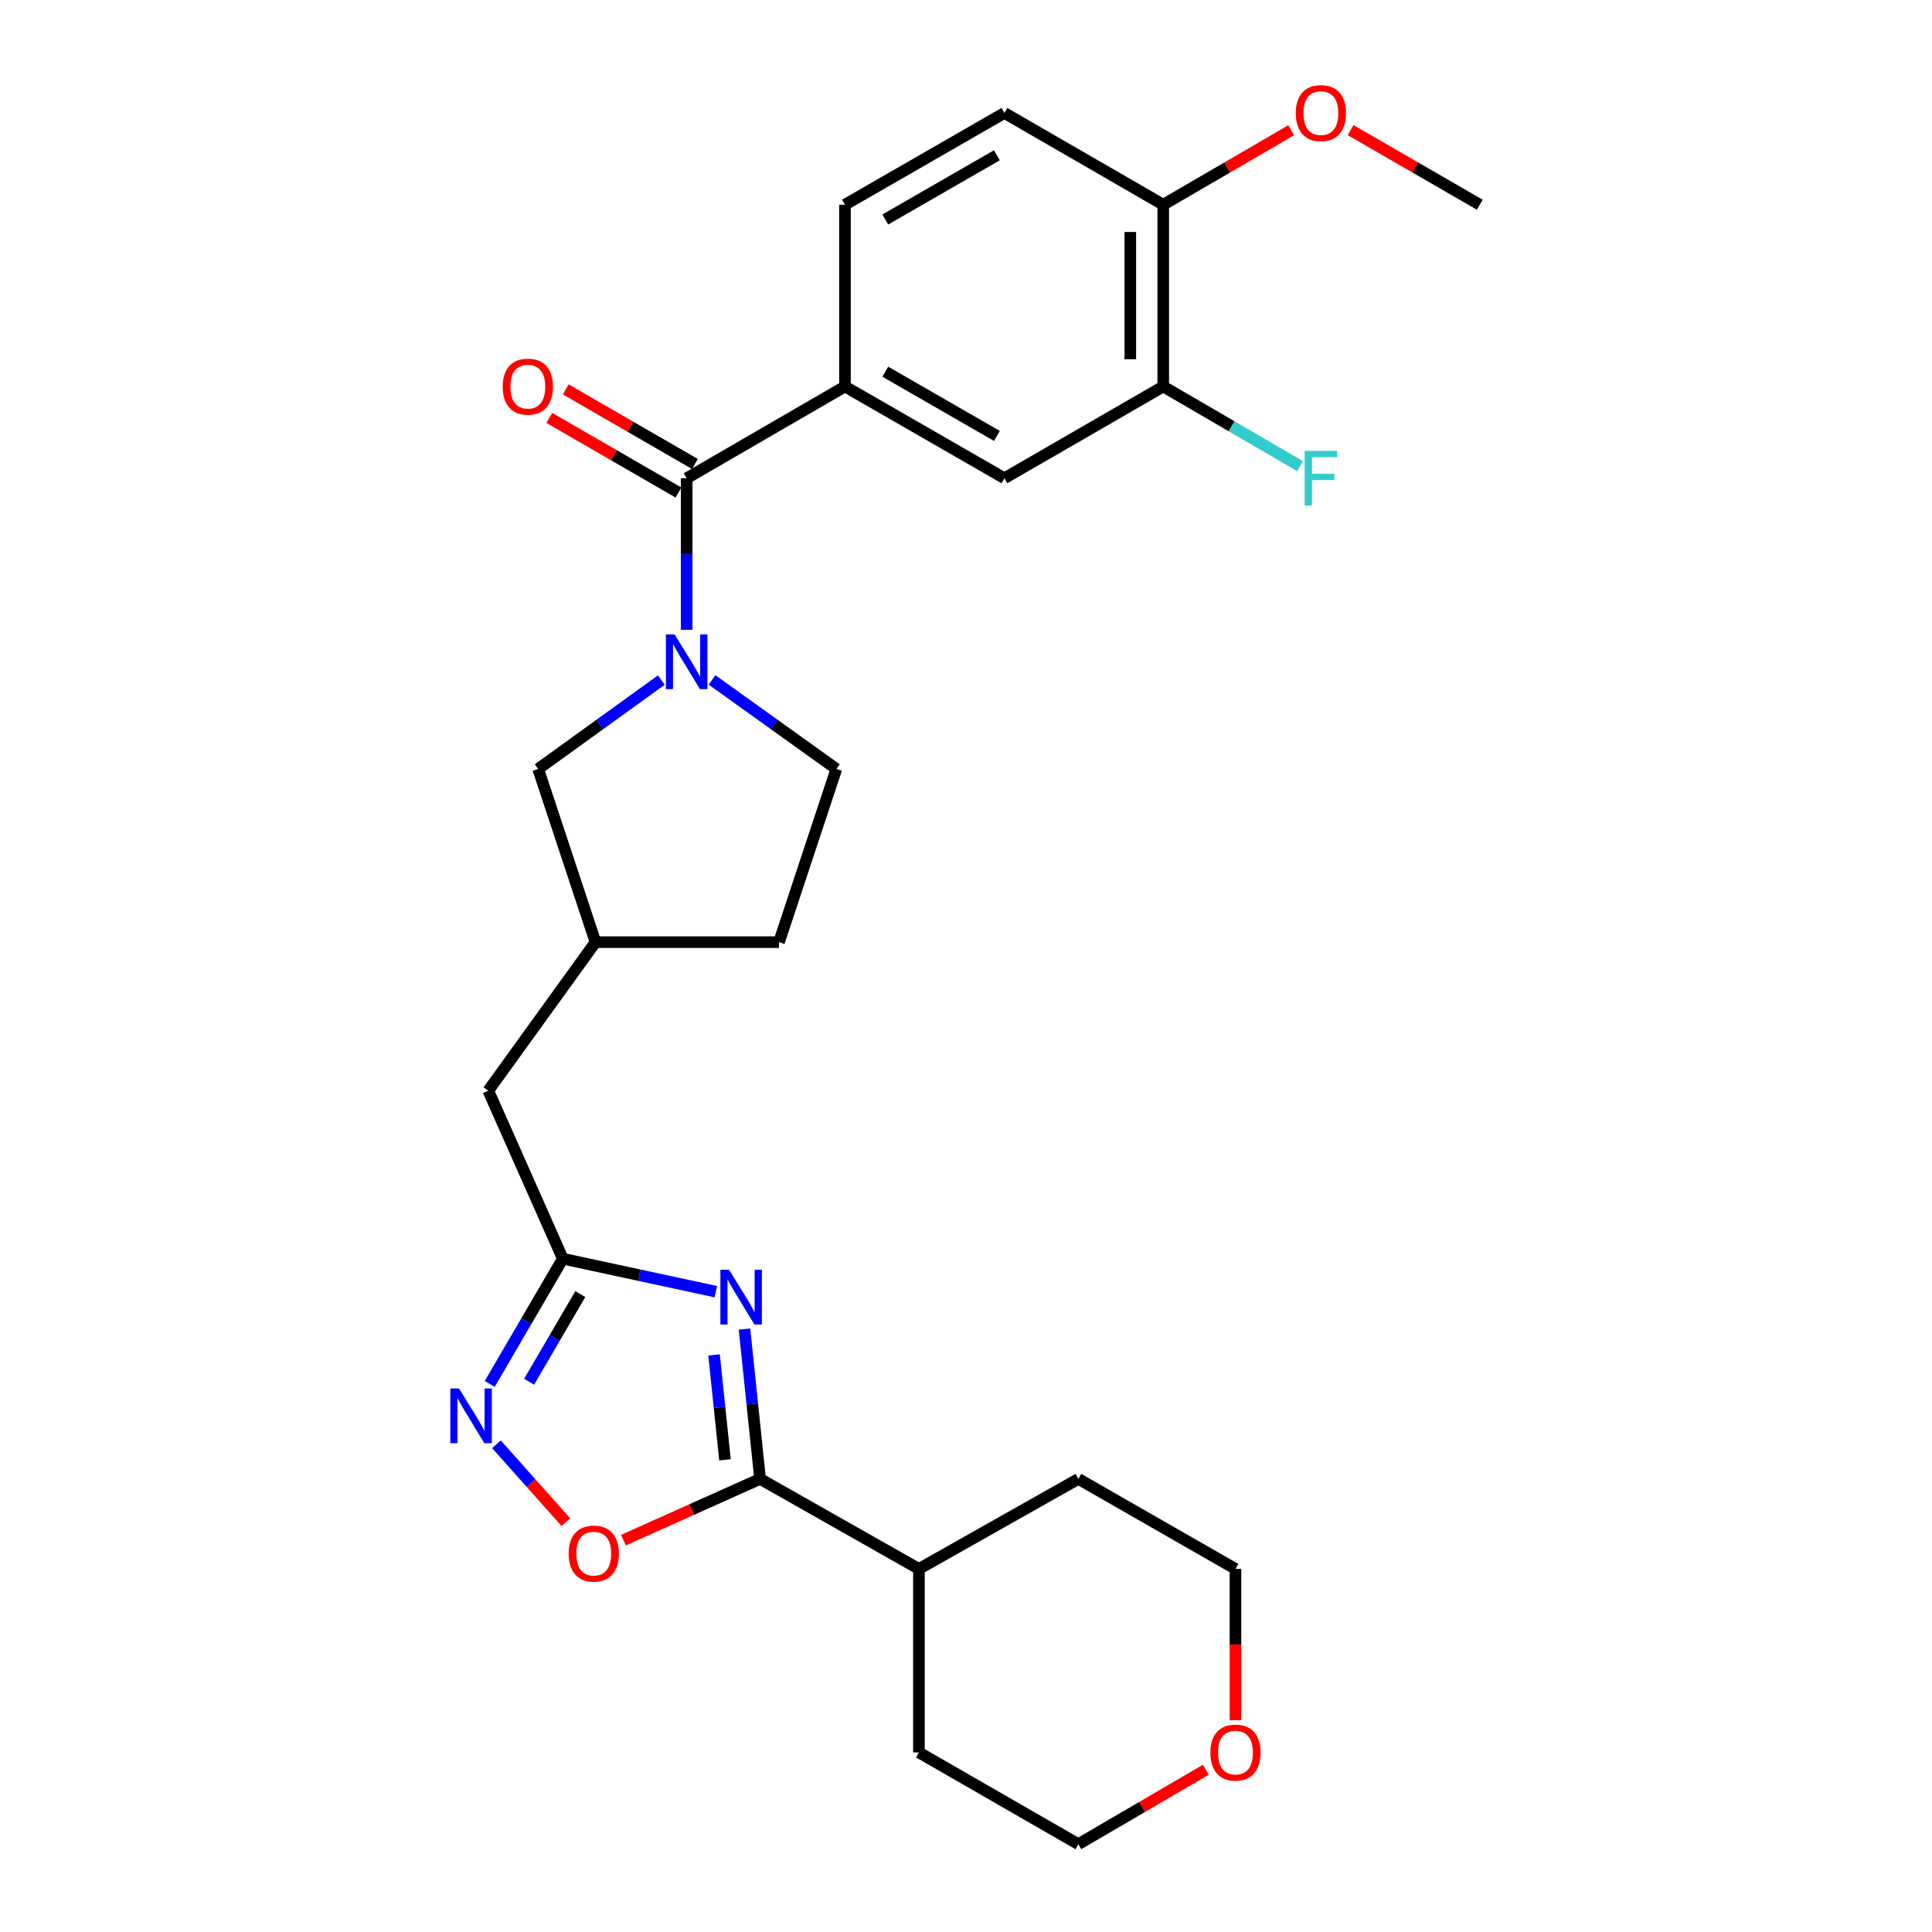 <?xml version='1.0' encoding='iso-8859-1'?>
<svg version='1.1' baseProfile='full'
              xmlns='http://www.w3.org/2000/svg'
                      xmlns:rdkit='http://www.rdkit.org/xml'
                      xmlns:xlink='http://www.w3.org/1999/xlink'
                  xml:space='preserve'
width='1000px' height='1000px' viewBox='0 0 1000 1000'>
<!-- END OF HEADER -->
<rect style='opacity:1.0;fill:#FFFFFF;stroke:none' width='1000' height='1000' x='0' y='0'> </rect>
<path class='bond-1' d='M 385.339,687.912 L 389.38,726.694' style='fill:none;fill-rule:evenodd;stroke:#0000FF;stroke-width:6px;stroke-linecap:butt;stroke-linejoin:miter;stroke-opacity:1' />
<path class='bond-1' d='M 389.38,726.694 L 393.421,765.476' style='fill:none;fill-rule:evenodd;stroke:#000000;stroke-width:6px;stroke-linecap:butt;stroke-linejoin:miter;stroke-opacity:1' />
<path class='bond-1' d='M 369.595,701.313 L 372.423,728.461' style='fill:none;fill-rule:evenodd;stroke:#0000FF;stroke-width:6px;stroke-linecap:butt;stroke-linejoin:miter;stroke-opacity:1' />
<path class='bond-1' d='M 372.423,728.461 L 375.252,755.608' style='fill:none;fill-rule:evenodd;stroke:#000000;stroke-width:6px;stroke-linecap:butt;stroke-linejoin:miter;stroke-opacity:1' />
<path class='bond-3' d='M 370.517,668.565 L 330.918,660.036' style='fill:none;fill-rule:evenodd;stroke:#0000FF;stroke-width:6px;stroke-linecap:butt;stroke-linejoin:miter;stroke-opacity:1' />
<path class='bond-3' d='M 330.918,660.036 L 291.318,651.506' style='fill:none;fill-rule:evenodd;stroke:#000000;stroke-width:6px;stroke-linecap:butt;stroke-linejoin:miter;stroke-opacity:1' />
<path class='bond-0' d='M 342.311,351.993 L 310.431,375.007' style='fill:none;fill-rule:evenodd;stroke:#0000FF;stroke-width:6px;stroke-linecap:butt;stroke-linejoin:miter;stroke-opacity:1' />
<path class='bond-0' d='M 310.431,375.007 L 278.551,398.022' style='fill:none;fill-rule:evenodd;stroke:#000000;stroke-width:6px;stroke-linecap:butt;stroke-linejoin:miter;stroke-opacity:1' />
<path class='bond-2' d='M 355.421,325.994 L 355.421,286.767' style='fill:none;fill-rule:evenodd;stroke:#0000FF;stroke-width:6px;stroke-linecap:butt;stroke-linejoin:miter;stroke-opacity:1' />
<path class='bond-2' d='M 355.421,286.767 L 355.421,247.539' style='fill:none;fill-rule:evenodd;stroke:#000000;stroke-width:6px;stroke-linecap:butt;stroke-linejoin:miter;stroke-opacity:1' />
<path class='bond-29' d='M 368.544,351.928 L 400.721,374.975' style='fill:none;fill-rule:evenodd;stroke:#0000FF;stroke-width:6px;stroke-linecap:butt;stroke-linejoin:miter;stroke-opacity:1' />
<path class='bond-29' d='M 400.721,374.975 L 432.898,398.022' style='fill:none;fill-rule:evenodd;stroke:#000000;stroke-width:6px;stroke-linecap:butt;stroke-linejoin:miter;stroke-opacity:1' />
<path class='bond-5' d='M 393.421,765.476 L 358.057,781.328' style='fill:none;fill-rule:evenodd;stroke:#000000;stroke-width:6px;stroke-linecap:butt;stroke-linejoin:miter;stroke-opacity:1' />
<path class='bond-5' d='M 358.057,781.328 L 322.693,797.179' style='fill:none;fill-rule:evenodd;stroke:#FF0000;stroke-width:6px;stroke-linecap:butt;stroke-linejoin:miter;stroke-opacity:1' />
<path class='bond-14' d='M 393.421,765.476 L 475.633,812.076' style='fill:none;fill-rule:evenodd;stroke:#000000;stroke-width:6px;stroke-linecap:butt;stroke-linejoin:miter;stroke-opacity:1' />
<path class='bond-6' d='M 355.421,247.539 L 437.349,200.049' style='fill:none;fill-rule:evenodd;stroke:#000000;stroke-width:6px;stroke-linecap:butt;stroke-linejoin:miter;stroke-opacity:1' />
<path class='bond-11' d='M 359.685,240.158 L 326.261,220.853' style='fill:none;fill-rule:evenodd;stroke:#000000;stroke-width:6px;stroke-linecap:butt;stroke-linejoin:miter;stroke-opacity:1' />
<path class='bond-11' d='M 326.261,220.853 L 292.837,201.548' style='fill:none;fill-rule:evenodd;stroke:#FF0000;stroke-width:6px;stroke-linecap:butt;stroke-linejoin:miter;stroke-opacity:1' />
<path class='bond-11' d='M 351.158,254.921 L 317.734,235.616' style='fill:none;fill-rule:evenodd;stroke:#000000;stroke-width:6px;stroke-linecap:butt;stroke-linejoin:miter;stroke-opacity:1' />
<path class='bond-11' d='M 317.734,235.616 L 284.31,216.311' style='fill:none;fill-rule:evenodd;stroke:#FF0000;stroke-width:6px;stroke-linecap:butt;stroke-linejoin:miter;stroke-opacity:1' />
<path class='bond-4' d='M 291.318,651.506 L 272.396,683.91' style='fill:none;fill-rule:evenodd;stroke:#000000;stroke-width:6px;stroke-linecap:butt;stroke-linejoin:miter;stroke-opacity:1' />
<path class='bond-4' d='M 272.396,683.91 L 253.473,716.314' style='fill:none;fill-rule:evenodd;stroke:#0000FF;stroke-width:6px;stroke-linecap:butt;stroke-linejoin:miter;stroke-opacity:1' />
<path class='bond-4' d='M 300.364,669.825 L 287.118,692.507' style='fill:none;fill-rule:evenodd;stroke:#000000;stroke-width:6px;stroke-linecap:butt;stroke-linejoin:miter;stroke-opacity:1' />
<path class='bond-4' d='M 287.118,692.507 L 273.872,715.19' style='fill:none;fill-rule:evenodd;stroke:#0000FF;stroke-width:6px;stroke-linecap:butt;stroke-linejoin:miter;stroke-opacity:1' />
<path class='bond-15' d='M 291.318,651.506 L 252.732,564.53' style='fill:none;fill-rule:evenodd;stroke:#000000;stroke-width:6px;stroke-linecap:butt;stroke-linejoin:miter;stroke-opacity:1' />
<path class='bond-27' d='M 256.954,747.551 L 274.918,767.701' style='fill:none;fill-rule:evenodd;stroke:#0000FF;stroke-width:6px;stroke-linecap:butt;stroke-linejoin:miter;stroke-opacity:1' />
<path class='bond-27' d='M 274.918,767.701 L 292.881,787.85' style='fill:none;fill-rule:evenodd;stroke:#FF0000;stroke-width:6px;stroke-linecap:butt;stroke-linejoin:miter;stroke-opacity:1' />
<path class='bond-7' d='M 437.349,200.049 L 519.874,247.539' style='fill:none;fill-rule:evenodd;stroke:#000000;stroke-width:6px;stroke-linecap:butt;stroke-linejoin:miter;stroke-opacity:1' />
<path class='bond-7' d='M 458.231,192.396 L 515.999,225.639' style='fill:none;fill-rule:evenodd;stroke:#000000;stroke-width:6px;stroke-linecap:butt;stroke-linejoin:miter;stroke-opacity:1' />
<path class='bond-13' d='M 437.349,200.049 L 437.349,105.96' style='fill:none;fill-rule:evenodd;stroke:#000000;stroke-width:6px;stroke-linecap:butt;stroke-linejoin:miter;stroke-opacity:1' />
<path class='bond-8' d='M 519.874,247.539 L 602.096,200.049' style='fill:none;fill-rule:evenodd;stroke:#000000;stroke-width:6px;stroke-linecap:butt;stroke-linejoin:miter;stroke-opacity:1' />
<path class='bond-19' d='M 602.096,200.049 L 637.504,220.657' style='fill:none;fill-rule:evenodd;stroke:#000000;stroke-width:6px;stroke-linecap:butt;stroke-linejoin:miter;stroke-opacity:1' />
<path class='bond-19' d='M 637.504,220.657 L 672.912,241.265' style='fill:none;fill-rule:evenodd;stroke:#33CCCC;stroke-width:6px;stroke-linecap:butt;stroke-linejoin:miter;stroke-opacity:1' />
<path class='bond-30' d='M 602.096,200.049 L 602.096,105.96' style='fill:none;fill-rule:evenodd;stroke:#000000;stroke-width:6px;stroke-linecap:butt;stroke-linejoin:miter;stroke-opacity:1' />
<path class='bond-30' d='M 585.047,185.936 L 585.047,120.073' style='fill:none;fill-rule:evenodd;stroke:#000000;stroke-width:6px;stroke-linecap:butt;stroke-linejoin:miter;stroke-opacity:1' />
<path class='bond-9' d='M 278.551,398.022 L 308.234,487.66' style='fill:none;fill-rule:evenodd;stroke:#000000;stroke-width:6px;stroke-linecap:butt;stroke-linejoin:miter;stroke-opacity:1' />
<path class='bond-10' d='M 432.898,398.022 L 403.214,487.66' style='fill:none;fill-rule:evenodd;stroke:#000000;stroke-width:6px;stroke-linecap:butt;stroke-linejoin:miter;stroke-opacity:1' />
<path class='bond-12' d='M 602.096,105.96 L 519.874,58.47' style='fill:none;fill-rule:evenodd;stroke:#000000;stroke-width:6px;stroke-linecap:butt;stroke-linejoin:miter;stroke-opacity:1' />
<path class='bond-21' d='M 602.096,105.96 L 635.214,86.685' style='fill:none;fill-rule:evenodd;stroke:#000000;stroke-width:6px;stroke-linecap:butt;stroke-linejoin:miter;stroke-opacity:1' />
<path class='bond-21' d='M 635.214,86.685 L 668.332,67.41' style='fill:none;fill-rule:evenodd;stroke:#FF0000;stroke-width:6px;stroke-linecap:butt;stroke-linejoin:miter;stroke-opacity:1' />
<path class='bond-17' d='M 437.349,105.96 L 519.874,58.47' style='fill:none;fill-rule:evenodd;stroke:#000000;stroke-width:6px;stroke-linecap:butt;stroke-linejoin:miter;stroke-opacity:1' />
<path class='bond-17' d='M 458.231,113.613 L 515.999,80.37' style='fill:none;fill-rule:evenodd;stroke:#000000;stroke-width:6px;stroke-linecap:butt;stroke-linejoin:miter;stroke-opacity:1' />
<path class='bond-24' d='M 475.633,812.076 L 475.633,907.056' style='fill:none;fill-rule:evenodd;stroke:#000000;stroke-width:6px;stroke-linecap:butt;stroke-linejoin:miter;stroke-opacity:1' />
<path class='bond-25' d='M 475.633,812.076 L 558.158,765.476' style='fill:none;fill-rule:evenodd;stroke:#000000;stroke-width:6px;stroke-linecap:butt;stroke-linejoin:miter;stroke-opacity:1' />
<path class='bond-16' d='M 252.732,564.53 L 308.234,487.66' style='fill:none;fill-rule:evenodd;stroke:#000000;stroke-width:6px;stroke-linecap:butt;stroke-linejoin:miter;stroke-opacity:1' />
<path class='bond-20' d='M 308.234,487.66 L 403.214,487.66' style='fill:none;fill-rule:evenodd;stroke:#000000;stroke-width:6px;stroke-linecap:butt;stroke-linejoin:miter;stroke-opacity:1' />
<path class='bond-18' d='M 639.48,890.361 L 639.48,851.218' style='fill:none;fill-rule:evenodd;stroke:#FF0000;stroke-width:6px;stroke-linecap:butt;stroke-linejoin:miter;stroke-opacity:1' />
<path class='bond-18' d='M 639.48,851.218 L 639.48,812.076' style='fill:none;fill-rule:evenodd;stroke:#000000;stroke-width:6px;stroke-linecap:butt;stroke-linejoin:miter;stroke-opacity:1' />
<path class='bond-28' d='M 624.125,916.022 L 591.142,935.284' style='fill:none;fill-rule:evenodd;stroke:#FF0000;stroke-width:6px;stroke-linecap:butt;stroke-linejoin:miter;stroke-opacity:1' />
<path class='bond-28' d='M 591.142,935.284 L 558.158,954.545' style='fill:none;fill-rule:evenodd;stroke:#000000;stroke-width:6px;stroke-linecap:butt;stroke-linejoin:miter;stroke-opacity:1' />
<path class='bond-26' d='M 699.067,67.348 L 732.5,86.654' style='fill:none;fill-rule:evenodd;stroke:#FF0000;stroke-width:6px;stroke-linecap:butt;stroke-linejoin:miter;stroke-opacity:1' />
<path class='bond-26' d='M 732.5,86.654 L 765.933,105.96' style='fill:none;fill-rule:evenodd;stroke:#000000;stroke-width:6px;stroke-linecap:butt;stroke-linejoin:miter;stroke-opacity:1' />
<path class='bond-22' d='M 558.158,954.545 L 475.633,907.056' style='fill:none;fill-rule:evenodd;stroke:#000000;stroke-width:6px;stroke-linecap:butt;stroke-linejoin:miter;stroke-opacity:1' />
<path class='bond-23' d='M 639.48,812.076 L 558.158,765.476' style='fill:none;fill-rule:evenodd;stroke:#000000;stroke-width:6px;stroke-linecap:butt;stroke-linejoin:miter;stroke-opacity:1' />
<path  class='atom-0' d='M 377.358 657.227
L 386.638 672.227
Q 387.558 673.707, 389.038 676.387
Q 390.518 679.067, 390.598 679.227
L 390.598 657.227
L 394.358 657.227
L 394.358 685.547
L 390.478 685.547
L 380.518 669.147
Q 379.358 667.227, 378.118 665.027
Q 376.918 662.827, 376.558 662.147
L 376.558 685.547
L 372.878 685.547
L 372.878 657.227
L 377.358 657.227
' fill='#0000FF'/>
<path  class='atom-1' d='M 349.161 328.368
L 358.441 343.368
Q 359.361 344.848, 360.841 347.528
Q 362.321 350.208, 362.401 350.368
L 362.401 328.368
L 366.161 328.368
L 366.161 356.688
L 362.281 356.688
L 352.321 340.288
Q 351.161 338.368, 349.921 336.168
Q 348.721 333.968, 348.361 333.288
L 348.361 356.688
L 344.681 356.688
L 344.681 328.368
L 349.161 328.368
' fill='#0000FF'/>
<path  class='atom-5' d='M 237.569 718.668
L 246.849 733.668
Q 247.769 735.148, 249.249 737.828
Q 250.729 740.508, 250.809 740.668
L 250.809 718.668
L 254.569 718.668
L 254.569 746.988
L 250.689 746.988
L 240.729 730.588
Q 239.569 728.668, 238.329 726.468
Q 237.129 724.268, 236.769 723.588
L 236.769 746.988
L 233.089 746.988
L 233.089 718.668
L 237.569 718.668
' fill='#0000FF'/>
<path  class='atom-6' d='M 294.335 804.143
Q 294.335 797.343, 297.695 793.543
Q 301.055 789.743, 307.335 789.743
Q 313.615 789.743, 316.975 793.543
Q 320.335 797.343, 320.335 804.143
Q 320.335 811.023, 316.935 814.943
Q 313.535 818.823, 307.335 818.823
Q 301.095 818.823, 297.695 814.943
Q 294.335 811.063, 294.335 804.143
M 307.335 815.623
Q 311.655 815.623, 313.975 812.743
Q 316.335 809.823, 316.335 804.143
Q 316.335 798.583, 313.975 795.783
Q 311.655 792.943, 307.335 792.943
Q 303.015 792.943, 300.655 795.743
Q 298.335 798.543, 298.335 804.143
Q 298.335 809.863, 300.655 812.743
Q 303.015 815.623, 307.335 815.623
' fill='#FF0000'/>
<path  class='atom-12' d='M 260.2 200.129
Q 260.2 193.329, 263.56 189.529
Q 266.92 185.729, 273.2 185.729
Q 279.48 185.729, 282.84 189.529
Q 286.2 193.329, 286.2 200.129
Q 286.2 207.009, 282.8 210.929
Q 279.4 214.809, 273.2 214.809
Q 266.96 214.809, 263.56 210.929
Q 260.2 207.049, 260.2 200.129
M 273.2 211.609
Q 277.52 211.609, 279.84 208.729
Q 282.2 205.809, 282.2 200.129
Q 282.2 194.569, 279.84 191.769
Q 277.52 188.929, 273.2 188.929
Q 268.88 188.929, 266.52 191.729
Q 264.2 194.529, 264.2 200.129
Q 264.2 205.849, 266.52 208.729
Q 268.88 211.609, 273.2 211.609
' fill='#FF0000'/>
<path  class='atom-19' d='M 626.48 907.136
Q 626.48 900.336, 629.84 896.536
Q 633.2 892.736, 639.48 892.736
Q 645.76 892.736, 649.12 896.536
Q 652.48 900.336, 652.48 907.136
Q 652.48 914.016, 649.08 917.936
Q 645.68 921.816, 639.48 921.816
Q 633.24 921.816, 629.84 917.936
Q 626.48 914.056, 626.48 907.136
M 639.48 918.616
Q 643.8 918.616, 646.12 915.736
Q 648.48 912.816, 648.48 907.136
Q 648.48 901.576, 646.12 898.776
Q 643.8 895.936, 639.48 895.936
Q 635.16 895.936, 632.8 898.736
Q 630.48 901.536, 630.48 907.136
Q 630.48 912.856, 632.8 915.736
Q 635.16 918.616, 639.48 918.616
' fill='#FF0000'/>
<path  class='atom-20' d='M 675.272 233.379
L 692.112 233.379
L 692.112 236.619
L 679.072 236.619
L 679.072 245.219
L 690.672 245.219
L 690.672 248.499
L 679.072 248.499
L 679.072 261.699
L 675.272 261.699
L 675.272 233.379
' fill='#33CCCC'/>
<path  class='atom-22' d='M 670.692 58.55
Q 670.692 51.75, 674.052 47.95
Q 677.412 44.15, 683.692 44.15
Q 689.972 44.15, 693.332 47.95
Q 696.692 51.75, 696.692 58.55
Q 696.692 65.43, 693.292 69.35
Q 689.892 73.23, 683.692 73.23
Q 677.452 73.23, 674.052 69.35
Q 670.692 65.47, 670.692 58.55
M 683.692 70.03
Q 688.012 70.03, 690.332 67.15
Q 692.692 64.23, 692.692 58.55
Q 692.692 52.99, 690.332 50.19
Q 688.012 47.35, 683.692 47.35
Q 679.372 47.35, 677.012 50.15
Q 674.692 52.95, 674.692 58.55
Q 674.692 64.27, 677.012 67.15
Q 679.372 70.03, 683.692 70.03
' fill='#FF0000'/>
</svg>
